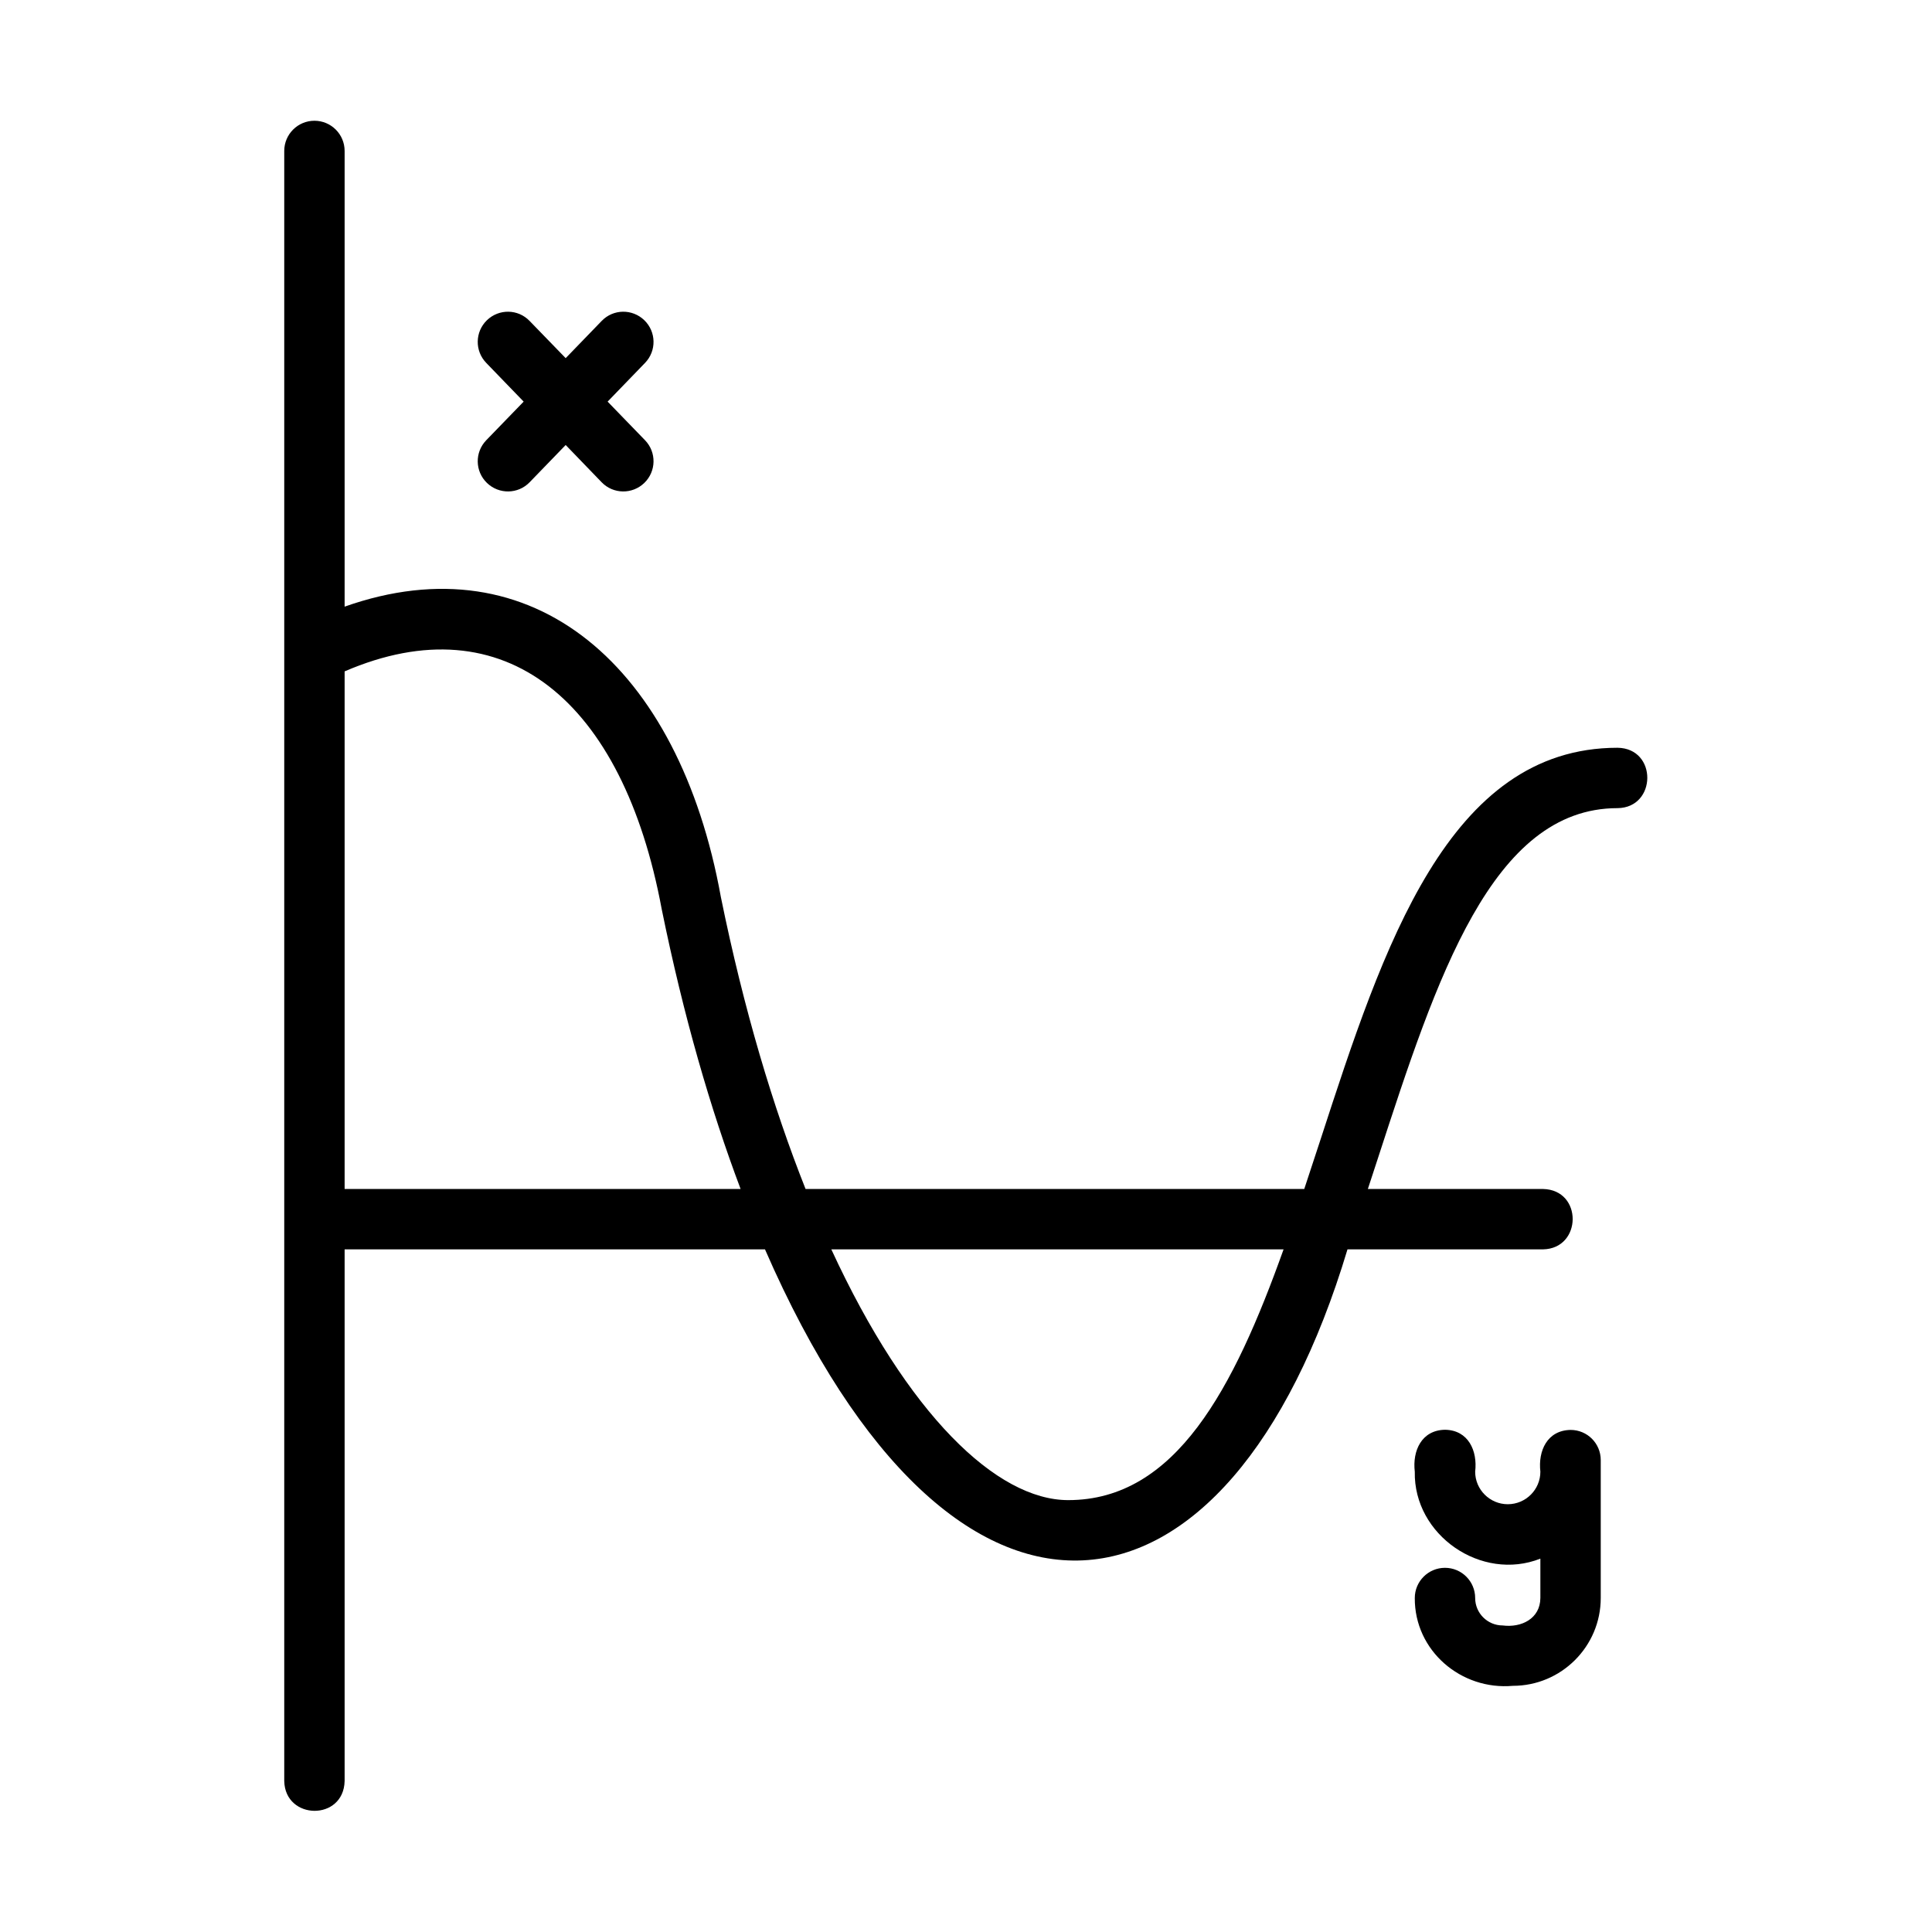 <svg width="24" height="24" viewBox="0 0 24 24" fill="none" xmlns="http://www.w3.org/2000/svg">
<path d="M20.094 9.289C17.989 9.289 17.184 11.76 16.406 14.15C16.338 14.358 16.27 14.565 16.202 14.77H10.007C9.604 13.754 9.241 12.548 8.955 11.144C8.436 8.272 6.622 6.708 4.281 7.536C4.281 7.536 4.281 1.875 4.281 1.875C4.281 1.668 4.113 1.5 3.906 1.5C3.699 1.5 3.531 1.668 3.531 1.875V22.125C3.542 22.613 4.269 22.623 4.281 22.125V15.52H9.503C11.862 20.933 15.271 20.409 16.739 15.52C16.739 15.52 19.167 15.52 19.167 15.52C19.655 15.512 19.664 14.779 19.167 14.77H16.992C17.035 14.641 17.077 14.511 17.119 14.382C17.846 12.148 18.533 10.039 20.094 10.039C20.581 10.034 20.592 9.296 20.094 9.289ZM4.281 14.77V8.34C6.271 7.482 7.739 8.704 8.22 11.294C8.492 12.628 8.827 13.78 9.2 14.77H4.281ZM13.27 18.635C12.382 18.635 11.274 17.573 10.327 15.52H15.945C15.327 17.25 14.605 18.635 13.27 18.635Z" fill="black"/>
<path d="M19.51 17.763C19.22 17.768 19.105 18.022 19.135 18.282C19.135 18.504 18.954 18.686 18.73 18.686C18.507 18.686 18.325 18.504 18.325 18.282C18.356 18.023 18.241 17.765 17.95 17.761C17.659 17.766 17.544 18.022 17.575 18.282C17.559 19.071 18.404 19.651 19.135 19.362C19.135 19.362 19.135 19.851 19.135 19.851C19.133 20.108 18.899 20.222 18.667 20.192C18.478 20.192 18.325 20.039 18.325 19.851C18.325 19.644 18.157 19.476 17.95 19.476C17.743 19.476 17.575 19.644 17.575 19.851C17.571 20.506 18.15 20.999 18.793 20.942C19.395 20.942 19.885 20.453 19.885 19.851V18.138C19.885 17.93 19.718 17.763 19.51 17.763Z" fill="black"/>
<path d="M6.049 5.999C6.198 6.143 6.435 6.14 6.579 5.991L7.027 5.528L7.474 5.991C7.618 6.14 7.855 6.143 8.004 5.999C8.153 5.855 8.157 5.618 8.013 5.469L7.548 4.989L8.013 4.508C8.157 4.359 8.153 4.122 8.004 3.978C7.855 3.834 7.618 3.837 7.474 3.987L7.027 4.449L6.579 3.987C6.435 3.837 6.198 3.834 6.049 3.978C5.9 4.122 5.896 4.359 6.04 4.508L6.505 4.989L6.04 5.469C5.896 5.618 5.9 5.855 6.049 5.999Z" fill="black"/>
</svg>
